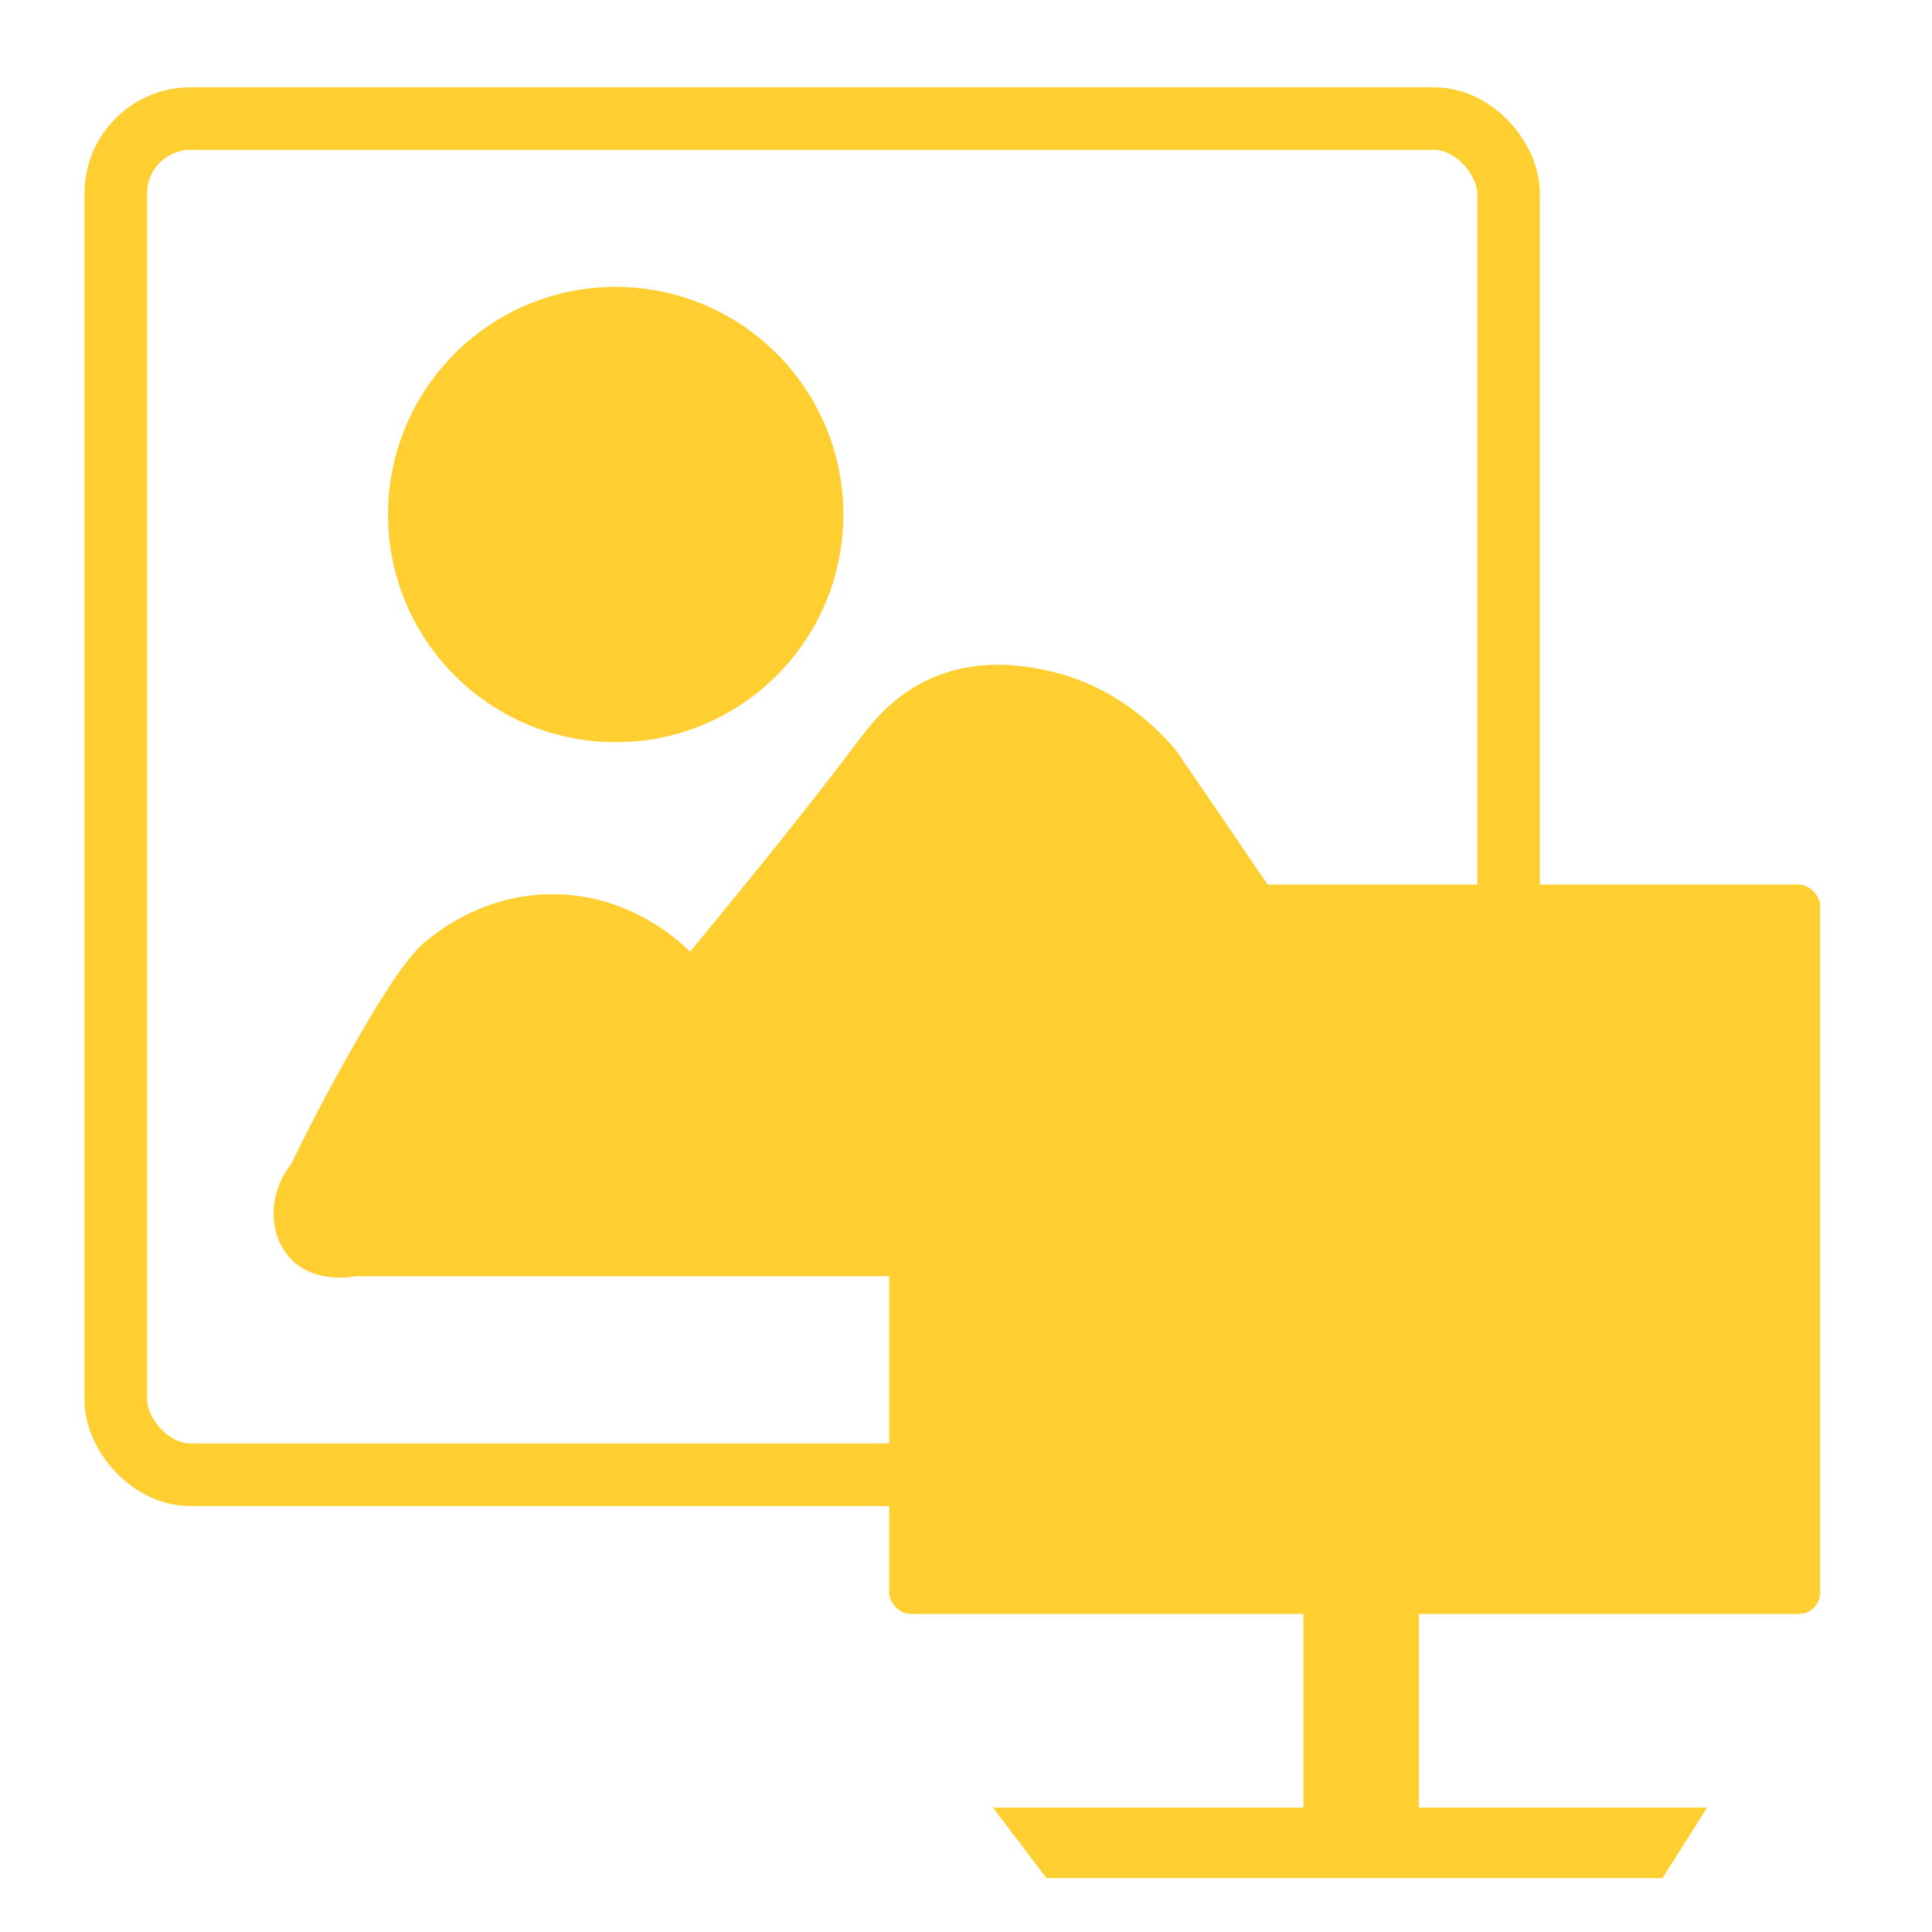 <svg xmlns="http://www.w3.org/2000/svg" id="Layer_1" viewBox="0 0 1080 1080"><rect x="728.618" y="881.964" width="64.539" height="152.087" rx="10.753" ry="10.753" fill="#ffcf32"></rect><circle cx="344.174" cy="287.632" r="127.26" fill="#ffcf32"></circle><rect x="64.751" y="66.3" width="778.562" height="758.074" rx="41.786" ry="41.786" fill="none" stroke="#ffcf32" stroke-miterlimit="10" stroke-width="35"></rect><path d="M746.275,713.447H198.37c-1.534,.318-22.155,4.253-35.578-9.488-12.618-12.916-13.578-36.026,0-53.367,7.698-15.837,19.182-38.508,34.392-65.227,26.327-46.247,35.543-54.951,42.395-60.419,7.125-5.686,33.75-26.278,72.645-25.031,40.9,1.312,67.231,25.87,73.526,32.082,38.841-47.024,69.075-84.733,93.689-117.408,7.168-9.516,19.386-25.94,41.508-35.578,26.481-11.537,51.936-6.721,62.978-4.482,40.092,8.129,64.645,34.381,73.406,44.804,61.274,89.736,122.547,179.473,183.821,269.209l-94.875,24.905Z" fill="#ffcf32"></path><rect x="497.058" y="494.509" width="520.407" height="407.721" rx="12" ry="12" fill="#ffcf32"></rect><polygon points="555.071 1010.489 954.286 1010.489 929.335 1049.882 585.012 1049.882 555.071 1010.489" fill="#ffcf32"></polygon></svg>